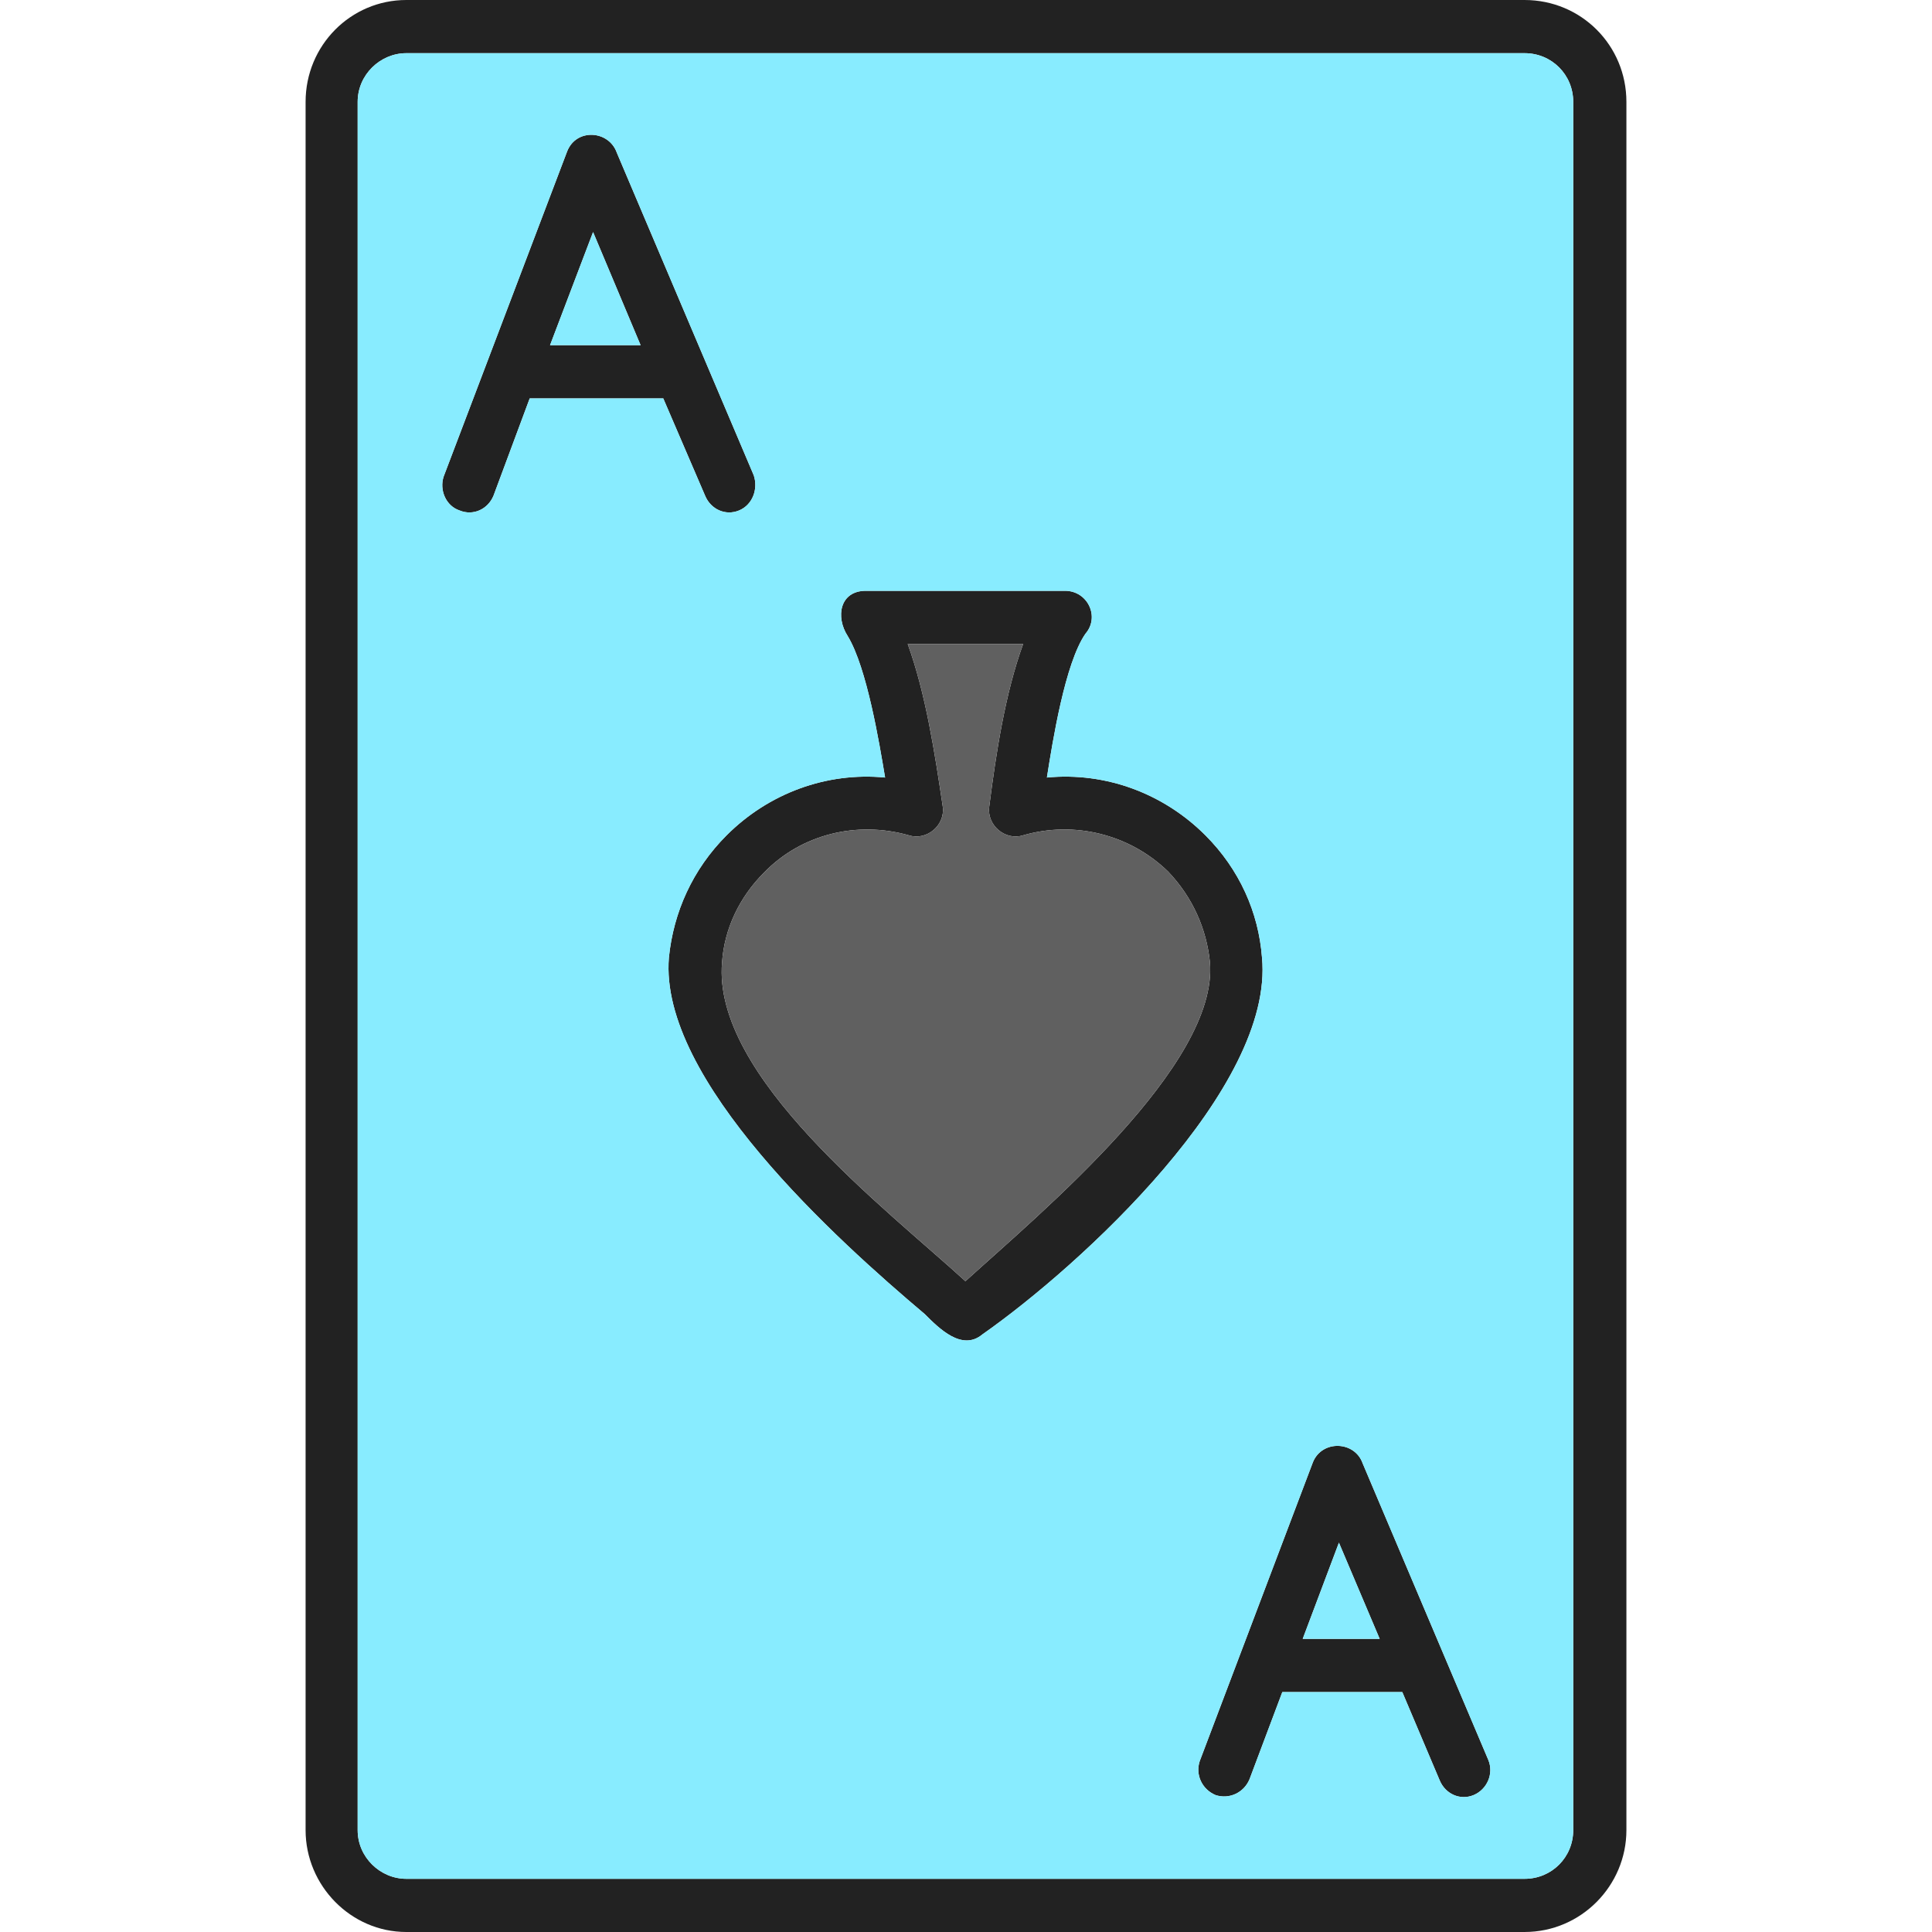 <?xml version="1.0" encoding="UTF-8"?> <svg xmlns="http://www.w3.org/2000/svg" width="40" height="40" viewBox="0 0 40 40" fill="none"><g clip-path="url(#clip0_1495_74)"><path fill-rule="evenodd" clip-rule="evenodd" d="M18.793 13.333H21.183C20.808 14.364 20.621 15.606 20.48 16.708C20.433 17.083 20.808 17.411 21.183 17.294C22.238 16.989 23.386 17.27 24.183 18.043C24.698 18.582 24.98 19.238 25.05 19.918C25.237 22.05 21.535 25.12 19.988 26.526C18.348 25.026 14.739 22.285 14.95 19.918C14.997 19.238 15.302 18.582 15.817 18.067C16.59 17.27 17.739 16.989 18.817 17.294C19.192 17.411 19.567 17.083 19.52 16.708C19.356 15.606 19.168 14.364 18.793 13.333ZM8.412 1.101H31.564C32.127 1.101 32.572 1.547 32.572 2.109V37.891C32.572 38.453 32.127 38.899 31.564 38.899H8.412C7.873 38.899 7.405 38.453 7.405 37.891V2.109C7.405 1.547 7.873 1.101 8.412 1.101ZM31.564 0H8.412C7.264 0 6.327 0.937 6.327 2.109V37.891C6.327 39.039 7.264 40 8.412 40H31.564C32.736 40 33.673 39.039 33.673 37.891V2.109C33.673 0.937 32.736 0 31.564 0ZM27.182 30.275L24.839 36.462C24.745 36.743 24.886 37.047 25.167 37.165C25.448 37.258 25.753 37.118 25.87 36.837L26.549 35.032H29.033L29.807 36.86C29.924 37.141 30.229 37.282 30.51 37.165C30.791 37.047 30.931 36.719 30.814 36.438L28.213 30.299C28.049 29.83 27.37 29.807 27.182 30.275ZM26.971 33.931L27.721 31.939L28.565 33.931H26.971ZM10.967 8.248H13.732L14.599 10.264C14.716 10.545 15.021 10.685 15.302 10.568C15.583 10.451 15.7 10.123 15.606 9.842L12.771 3.163C12.607 2.695 11.927 2.648 11.74 3.14L9.186 9.865C9.092 10.146 9.233 10.475 9.514 10.568C9.795 10.685 10.1 10.545 10.217 10.264L10.967 8.248ZM13.263 7.147H11.388L12.279 4.804L13.263 7.147ZM22.05 12.232H17.926C17.387 12.232 17.294 12.771 17.551 13.169C17.95 13.825 18.207 15.395 18.325 16.098C17.106 15.981 15.911 16.427 15.044 17.294C14.341 17.997 13.943 18.887 13.849 19.824C13.638 22.355 17.34 25.683 19.145 27.206C19.449 27.51 19.918 27.979 20.34 27.627C22.378 26.198 26.386 22.519 26.128 19.824C26.057 18.887 25.659 17.997 24.956 17.294C24.089 16.427 22.894 15.981 21.675 16.098C21.793 15.349 22.05 13.732 22.472 13.122C22.777 12.771 22.519 12.232 22.05 12.232Z" fill="#222222"></path><path fill-rule="evenodd" clip-rule="evenodd" d="M17.926 12.232H22.05C22.519 12.232 22.777 12.771 22.472 13.122C22.05 13.732 21.793 15.349 21.675 16.098C22.894 15.981 24.089 16.427 24.956 17.294C25.659 17.997 26.057 18.887 26.128 19.824C26.386 22.519 22.378 26.198 20.34 27.627C19.918 27.979 19.449 27.51 19.145 27.206C17.34 25.683 13.638 22.355 13.849 19.824C13.943 18.887 14.341 17.997 15.044 17.294C15.911 16.427 17.106 15.981 18.325 16.098C18.207 15.395 17.95 13.825 17.551 13.169C17.294 12.771 17.387 12.232 17.926 12.232ZM31.564 1.101H8.412C7.873 1.101 7.405 1.547 7.405 2.109V37.891C7.405 38.453 7.873 38.899 8.412 38.899H31.564C32.127 38.899 32.572 38.453 32.572 37.891V2.109C32.572 1.547 32.127 1.101 31.564 1.101ZM24.839 36.462L27.182 30.275C27.37 29.807 28.049 29.83 28.213 30.299L30.814 36.438C30.931 36.719 30.791 37.047 30.51 37.165C30.229 37.282 29.924 37.141 29.807 36.86L29.033 35.032H26.549L25.87 36.837C25.753 37.118 25.448 37.258 25.167 37.165C24.886 37.047 24.745 36.743 24.839 36.462ZM12.771 3.163L15.606 9.842C15.7 10.123 15.583 10.451 15.302 10.568C15.021 10.685 14.716 10.545 14.599 10.264L13.732 8.248H10.967L10.217 10.264C10.1 10.545 9.795 10.685 9.514 10.568C9.233 10.475 9.092 10.146 9.186 9.865L11.74 3.14C11.927 2.648 12.607 2.695 12.771 3.163Z" fill="#88ECFF"></path><path fill-rule="evenodd" clip-rule="evenodd" d="M13.263 7.147L12.279 4.804L11.388 7.147H13.263Z" fill="#88ECFF"></path><path fill-rule="evenodd" clip-rule="evenodd" d="M18.817 17.294C17.739 16.989 16.591 17.27 15.817 18.067C15.302 18.582 14.997 19.238 14.95 19.918C14.739 22.285 18.348 25.026 19.988 26.526C21.535 25.12 25.237 22.05 25.05 19.918C24.98 19.238 24.698 18.582 24.183 18.043C23.386 17.27 22.238 16.989 21.183 17.294C20.808 17.411 20.434 17.083 20.48 16.708C20.621 15.606 20.808 14.364 21.183 13.333H18.793C19.168 14.364 19.356 15.606 19.52 16.708C19.567 17.083 19.192 17.411 18.817 17.294Z" fill="#606060"></path><path fill-rule="evenodd" clip-rule="evenodd" d="M27.721 31.939L26.971 33.931H28.565L27.721 31.939Z" fill="#88ECFF"></path></g><defs><clipPath id="clip0_1495_74"><rect width="40" height="40" fill="white"></rect></clipPath></defs></svg> 